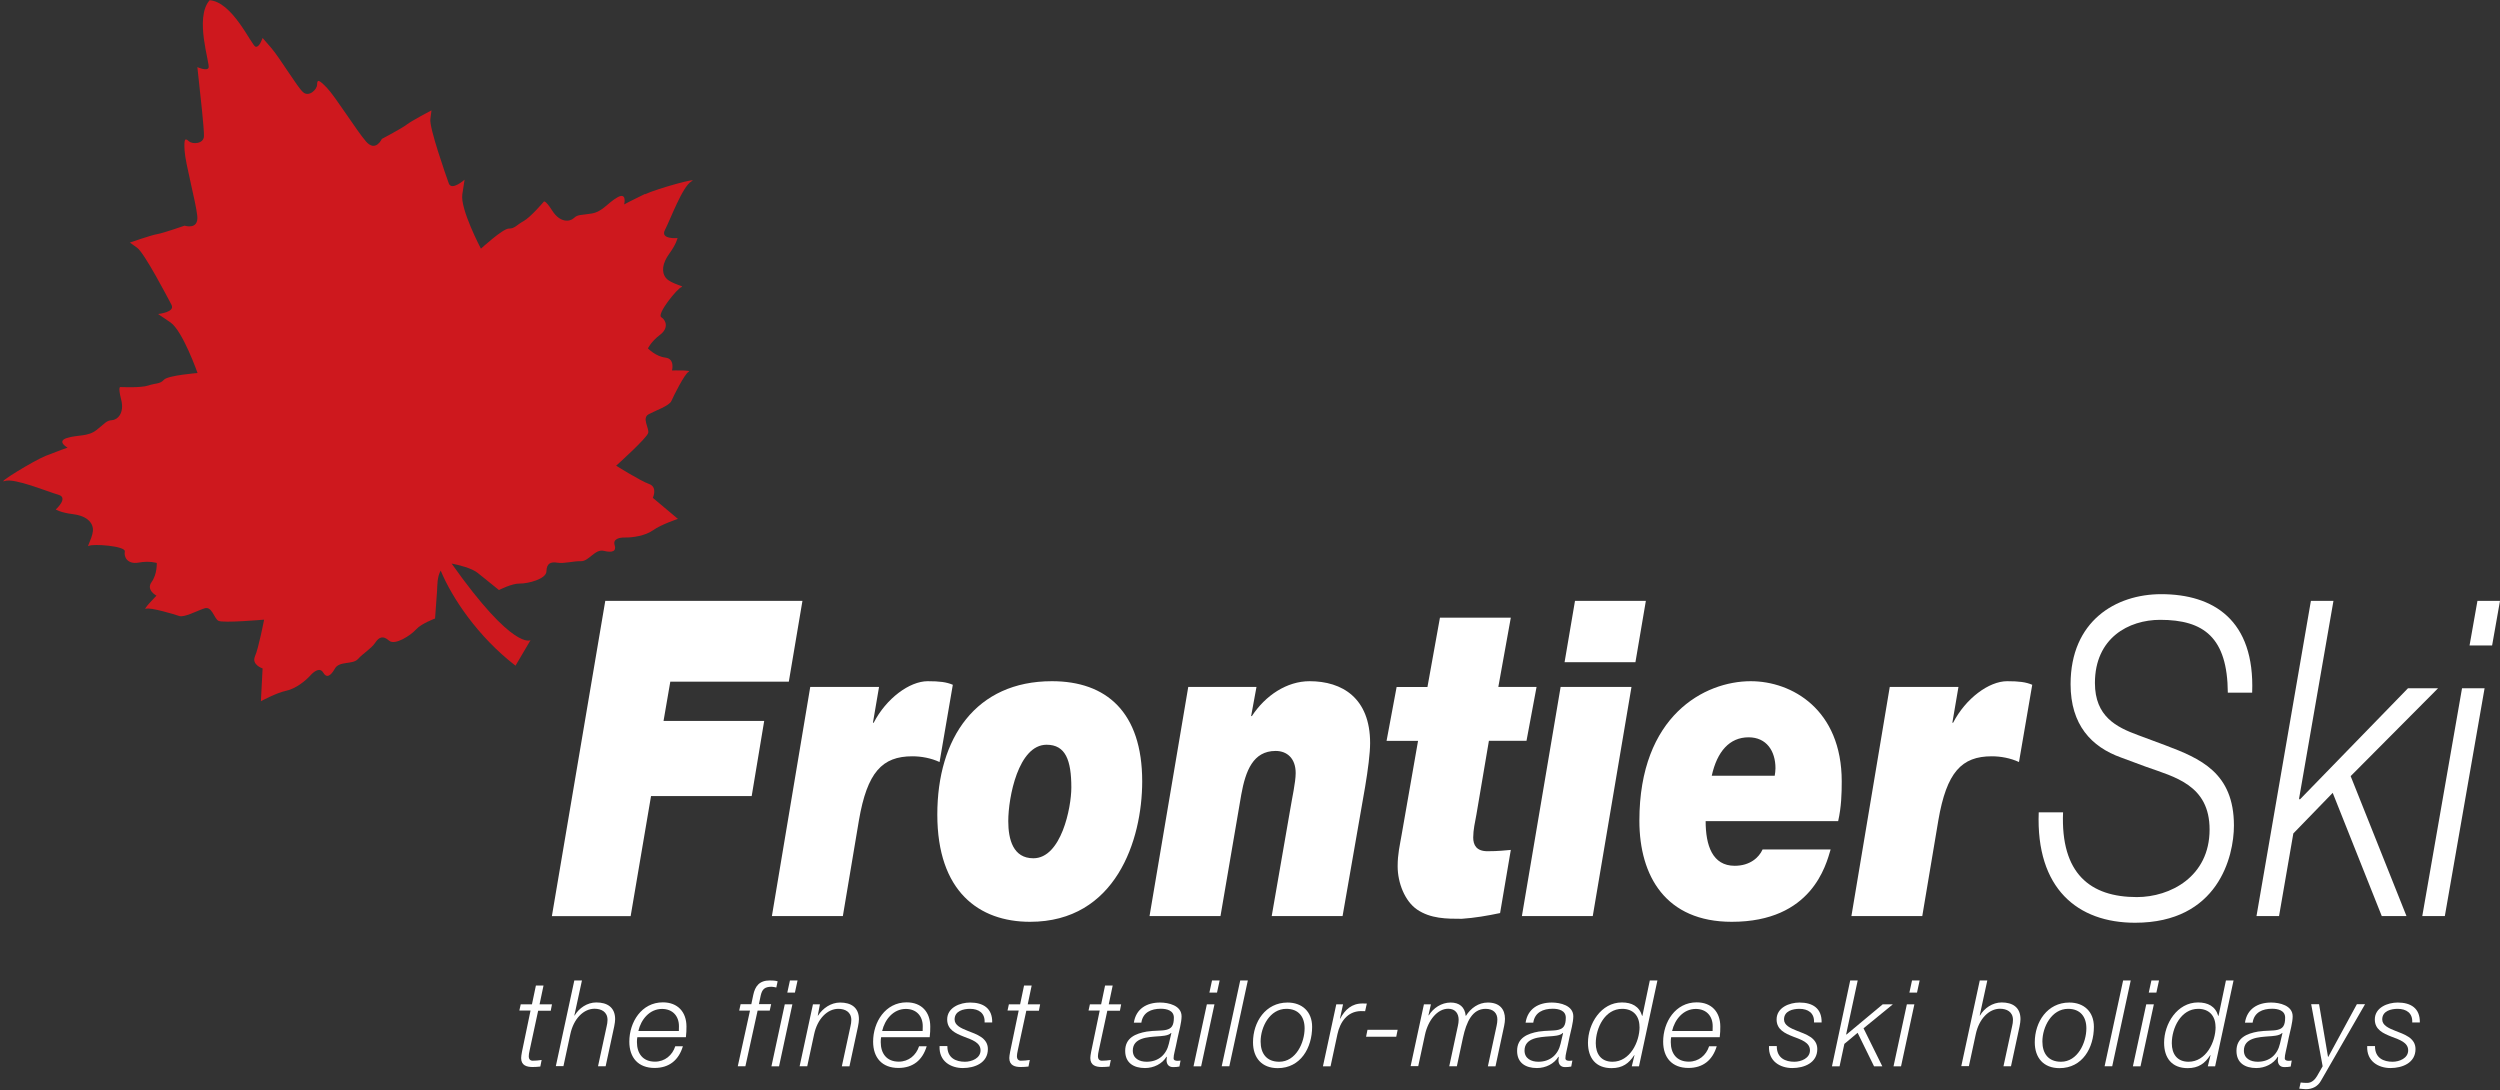 <svg width="266" height="116" viewBox="0 0 266 116" fill="none" xmlns="http://www.w3.org/2000/svg">
<rect x="0" y="0" width="266" height="116" fill="#333333" stroke="none"/>
<g clip-path="url(#clip0_4022_2)">
<path d="M68.62 20.64C67.36 21.24 66.41 21.75 66.41 21.75C66.41 21.75 66.75 20.4 65.69 21C64.63 21.61 64.09 22.54 62.94 22.72C61.79 22.91 61.48 22.8 61.05 23.21C60.62 23.62 59.58 23.7 58.77 22.43C57.96 21.16 57.85 21.47 57.85 21.47C57.85 21.47 56.46 23.11 55.72 23.52C54.98 23.92 54.76 24.34 54.14 24.32C53.51 24.31 51.17 26.46 51.17 26.46C51.17 26.46 48.95 22.24 49.19 20.68L49.43 19.12C49.43 19.12 48.05 20.35 47.75 19.51C47.45 18.67 45.67 13.62 45.79 12.68L45.91 11.74C45.91 11.74 43.8 12.85 43.27 13.26C42.74 13.67 40.63 14.78 40.63 14.78C40.63 14.78 39.97 16.23 38.95 15.06C37.93 13.89 35.7 10.3 34.78 9.34C33.86 8.38 33.75 8.48 33.74 9.01C33.73 9.53 32.88 10.35 32.26 9.82C31.64 9.29 29.78 6.16 28.86 5.1L27.94 4.04C27.94 4.04 27.61 5.08 27.19 4.97C26.77 4.86 24.7 0.06 22.2 0.02H22.31C20.64 1.9 22.39 6.83 22.19 7.22C21.99 7.6 21 7.14 21 7.14L21.15 8.54C21.3 9.94 21.73 13.69 21.7 14.5C21.67 15.31 20.49 15.38 20.1 15.03C19.71 14.68 19.56 14.69 19.64 16.02C19.71 17.35 20.83 21.43 20.99 22.97C21.15 24.51 19.64 24.01 19.64 24.01C19.64 24.01 17.39 24.8 16.73 24.91C16.07 25.02 13.82 25.81 13.82 25.81L14.59 26.36C15.36 26.91 17.84 31.65 18.25 32.44C18.66 33.23 16.82 33.41 16.82 33.41L18.13 34.3C19.44 35.19 21.02 39.69 21.02 39.69C21.02 39.69 17.85 39.94 17.44 40.41C17.02 40.88 16.57 40.75 15.77 41.02C14.97 41.29 12.82 41.18 12.82 41.18C12.82 41.18 12.52 41.05 12.89 42.51C13.27 43.97 12.49 44.68 11.9 44.71C11.31 44.74 11.18 45.05 10.26 45.76C9.34 46.48 8.29 46.24 7.13 46.6C5.97 46.96 7.19 47.63 7.19 47.63C7.19 47.63 6.17 47.98 4.87 48.5C3.57 49.02 -0.51 51.53 0.51 51.18C1.53 50.83 5.09 52.33 6.21 52.64C7.34 52.95 5.93 54.21 5.93 54.21C5.93 54.21 6.47 54.55 7.73 54.7C9 54.85 9.77 55.4 9.88 56.21C10 57.02 9.11 58.32 9.47 58.08C9.83 57.84 13.39 58.08 13.28 58.68C13.16 59.28 13.58 60.07 14.75 59.86C15.92 59.65 16.68 59.9 16.68 59.9C16.68 59.9 16.74 61.08 16.13 61.93C15.51 62.78 16.65 63.38 16.65 63.38C16.65 63.38 15.11 64.94 15.54 64.77C15.98 64.6 18.53 65.35 19.06 65.54C19.59 65.73 20.95 64.99 21.75 64.73C22.55 64.46 22.77 65.78 23.23 66.05C23.69 66.32 28.1 65.93 28.1 65.93C28.1 65.93 27.53 68.92 27.13 69.83C26.74 70.74 27.94 71.12 27.94 71.12L27.76 74.61C27.76 74.61 29.41 73.71 30.44 73.5C31.46 73.29 32.53 72.42 33.01 71.88C33.5 71.34 34.07 71.01 34.4 71.58C34.73 72.15 35.16 71.98 35.63 71.14C36.1 70.3 37.53 70.74 38.09 70.12C38.65 69.5 39.51 69.01 39.92 68.39C40.33 67.77 40.76 67.6 41.39 68.16C42.01 68.72 43.72 67.59 44.28 66.96C44.84 66.34 46.29 65.81 46.29 65.81C46.29 65.81 46.42 64.1 46.5 62.91C46.54 62.28 46.5 61.4 46.89 60.71C48.08 63.58 50.81 67.71 54.85 70.83L56.45 68.11C56.45 68.11 54.66 69.31 48.05 59.96C48.86 60.12 50.2 60.45 50.83 60.96C51.76 61.71 53.09 62.78 53.09 62.78C53.09 62.78 54.46 62.07 55.3 62.09C56.13 62.11 58.13 61.62 58.14 60.79C58.16 59.95 58.58 59.75 59.31 59.87C60.04 59.99 60.98 59.69 61.82 59.71C62.66 59.73 63.31 58.38 64.24 58.61C65.18 58.84 65.6 58.64 65.4 58C65.2 57.37 65.83 57.17 66.56 57.19C67.29 57.2 68.65 57.02 69.5 56.41C70.35 55.8 72.13 55.21 72.13 55.21L69.46 52.97C69.46 52.97 70 51.83 69.07 51.5C68.14 51.17 65.56 49.55 65.56 49.55C65.56 49.55 68.86 46.59 68.97 46.06C69.08 45.54 68.27 44.48 69.01 44.08C69.75 43.68 71.22 43.18 71.44 42.66C71.66 42.14 72.85 39.76 73.27 39.56C73.69 39.36 71.5 39.42 71.5 39.42C71.5 39.42 71.84 38.17 70.8 38.05C69.76 37.93 68.94 37.07 68.94 37.07C68.94 37.07 69.27 36.35 70.22 35.63C71.17 34.92 70.88 34.08 70.36 33.75C69.84 33.43 72.09 30.65 72.51 30.55C72.93 30.45 71.37 30.21 70.86 29.58C70.35 28.95 70.47 28.01 71.22 26.98C71.97 25.95 72.09 25.33 72.09 25.33C72.09 25.33 70.21 25.5 70.75 24.47C71.29 23.44 72.62 19.81 73.57 19.3C74.52 18.8 69.9 20.07 68.63 20.67L68.62 20.64Z" fill="#CE181E"/>
<path d="M64.38 63.93H85.38L83.93 72.53H71.32L70.6 76.71H81.31L79.98 84.7H69.27L67.1 97.48H58.72L64.4 63.94L64.38 63.93Z" fill="white"/>
<path d="M86.21 73.09H93.53L92.88 76.9H92.96C94.29 74.32 96.77 72.48 98.71 72.48C99.97 72.48 100.69 72.57 101.38 72.86L99.97 81.08C99.06 80.66 98.03 80.47 97.07 80.47C93.87 80.47 92.27 82.16 91.39 87.28L89.68 97.47H82.13L86.21 73.09Z" fill="white"/>
<path d="M111.93 72.48C117.72 72.48 121.53 75.77 121.53 83.14C121.53 89.39 118.71 98.08 109.6 98.08C104.15 98.08 99.73 94.84 99.73 86.67C99.73 78.5 103.85 72.48 111.92 72.48H111.93ZM109.95 91.32C112.92 91.32 113.99 85.92 113.99 83.8C113.99 80.89 113.38 79.24 111.36 79.24C108.35 79.24 107.28 84.83 107.28 87.37C107.28 89.34 107.81 91.32 109.95 91.32Z" fill="white"/>
<path d="M126.41 73.09H133.69L133.12 76.19H133.2C134.65 73.98 136.93 72.48 139.34 72.48C142.81 72.48 145.78 74.27 145.78 79.06C145.78 80.14 145.55 81.93 145.25 83.71L142.85 97.47H135.31L137.25 86.29C137.48 84.88 137.86 83.24 137.86 82.25C137.86 80.7 136.95 79.9 135.73 79.9C133.33 79.9 132.53 82.01 132.07 84.55L129.86 97.47H122.31L126.43 73.09H126.41Z" fill="white"/>
<path d="M159.41 73.09H163.49L162.42 78.82H158.42L157.09 86.67C156.94 87.47 156.75 88.31 156.75 89.11C156.75 89.91 157.09 90.57 158.27 90.57C159.45 90.57 160.14 90.48 160.75 90.43L159.61 97.15C158.28 97.43 156.9 97.67 155.53 97.76C153.93 97.76 152.22 97.76 150.77 96.77C149.48 95.88 148.71 93.95 148.71 92.17C148.71 90.85 148.94 89.96 149.13 88.84L150.88 78.83H147.53L148.6 73.1H151.88L153.21 65.72H160.75L159.42 73.1L159.41 73.09Z" fill="white"/>
<path d="M166.04 73.09H173.59L169.47 97.47H161.93L166.05 73.09H166.04ZM174.01 70.46H166.47L167.58 63.93H175.12L174.01 70.46Z" fill="white"/>
<path d="M194.78 90.38C194.29 92.02 192.8 98.08 184.26 98.08C177.25 98.08 174.43 93.24 174.43 87.32C174.43 76.14 181.37 72.48 186.28 72.48C190.66 72.48 195.96 75.49 195.96 83.14C195.96 84.46 195.92 85.86 195.58 87.37H181.48C181.48 89.95 182.2 92.12 184.57 92.12C186.21 92.12 187.16 91.23 187.54 90.38H194.78ZM188.83 82.54C188.87 82.31 188.91 81.98 188.91 81.74C188.91 79.91 187.96 78.45 186.05 78.45C184.03 78.45 182.7 79.95 182.13 82.54H188.84H188.83Z" fill="white"/>
<path d="M201.06 73.09H208.38L207.73 76.9H207.81C209.14 74.32 211.62 72.48 213.56 72.48C214.82 72.48 215.54 72.57 216.23 72.86L214.82 81.08C213.91 80.66 212.88 80.47 211.92 80.47C208.72 80.47 207.12 82.16 206.24 87.28L204.53 97.47H196.99L201.07 73.09H201.06Z" fill="white"/>
<path d="M237.04 73.7C237 67.83 234.49 65.95 229.84 65.95C226.49 65.95 222.9 67.88 222.9 72.67C222.9 76.24 225.19 77.37 227.47 78.21L230.37 79.29C234.1 80.7 237.69 82.2 237.69 87.84C237.69 91.13 236.01 98.18 227.17 98.18C221.07 98.18 216.61 94.56 216.92 86.43H219.51C219.24 92.96 222.41 95.45 227.36 95.45C230.9 95.45 235.1 93.29 235.1 88.26C235.1 83.52 231.37 82.67 228.35 81.59L225.68 80.6C222.52 79.47 220.31 77.12 220.31 72.8C220.31 66.08 225.11 63.22 229.95 63.22C235.48 63.22 239.93 65.94 239.63 73.7H237.04Z" fill="white"/>
<path d="M245.88 63.93H248.28L244.62 84.98L244.7 85.07L256.21 73.23H259.41L250.11 82.58L256.05 97.47H253.42L248.2 84.36L244.01 88.68L242.49 97.47H240.09L245.88 63.93Z" fill="white"/>
<path d="M261.96 73.23H264.36L260.13 97.47H257.73L261.96 73.23ZM263.6 63.93H266L265.16 68.68H262.76L263.6 63.93Z" fill="white"/>
<path d="M55.41 106.86H56.6L57.02 104.86H57.83L57.41 106.86H58.73L58.6 107.54H57.26L56.35 111.77C56.29 112.08 56.26 112.19 56.26 112.4C56.26 112.63 56.37 112.86 56.68 112.86C56.99 112.86 57.31 112.83 57.63 112.78L57.49 113.48C57.22 113.51 56.94 113.53 56.67 113.53C56.07 113.53 55.45 113.38 55.45 112.58C55.45 112.44 55.48 112.2 55.54 111.9L56.45 107.52H55.26L55.41 106.84V106.86Z" fill="white"/>
<path d="M61.11 104.32H61.92L61.11 108.05H61.14C61.6 107.27 62.47 106.66 63.45 106.66C64.6 106.66 65.45 107.17 65.45 108.44C65.45 108.65 65.41 108.91 65.35 109.22L64.44 113.45H63.63L64.55 109.19C64.6 108.99 64.64 108.74 64.64 108.52C64.64 107.65 63.97 107.33 63.26 107.33C62.1 107.33 61.03 108.38 60.68 110.05L59.95 113.44H59.14L61.11 104.31V104.32Z" fill="white"/>
<path d="M67.81 110.37C67.78 110.52 67.77 110.7 67.77 110.88C67.77 112.07 68.38 112.96 69.69 112.96C70.74 112.96 71.54 112.28 71.85 111.32H72.66C72.22 112.79 71.21 113.63 69.65 113.63C67.91 113.63 66.96 112.54 66.96 110.83C66.96 108.75 68.26 106.65 70.53 106.65C72.12 106.65 73.04 107.69 73.04 109.22C73.04 109.59 73.03 109.96 72.98 110.36H67.81V110.37ZM72.23 109.7C72.23 109.52 72.24 109.35 72.24 109.19C72.24 108.09 71.55 107.35 70.44 107.35C69.11 107.35 68.2 108.48 67.92 109.7H72.23Z" fill="white"/>
<path d="M81.9 107.53H80.61L79.31 113.45H78.5L79.8 107.53H78.65L78.8 106.85H79.94L80.14 105.89C80.34 104.92 80.8 104.32 81.91 104.32C82.19 104.32 82.47 104.33 82.74 104.41L82.6 105.07C82.43 105.04 82.27 104.99 82.1 104.99C81.35 104.99 81.09 105.27 80.94 105.92L80.75 106.84H82.05L81.9 107.52V107.53Z" fill="white"/>
<path d="M83.5 106.86H84.31L82.89 113.46H82.08L83.5 106.86ZM84.05 104.32H84.86L84.58 105.61H83.77L84.05 104.32Z" fill="white"/>
<path d="M86.5 106.86H87.24L87.01 108.06H87.04C87.54 107.28 88.41 106.67 89.39 106.67C90.54 106.67 91.39 107.18 91.39 108.45C91.39 108.66 91.35 108.92 91.29 109.23L90.38 113.46H89.57L90.49 109.2C90.54 109 90.58 108.75 90.58 108.53C90.58 107.66 89.91 107.34 89.2 107.34C88.04 107.34 86.97 108.39 86.62 110.06L85.89 113.45H85.08L86.5 106.85V106.86Z" fill="white"/>
<path d="M93.75 110.37C93.72 110.52 93.71 110.7 93.71 110.88C93.71 112.07 94.32 112.96 95.63 112.96C96.68 112.96 97.48 112.28 97.79 111.32H98.6C98.16 112.79 97.15 113.63 95.59 113.63C93.85 113.63 92.9 112.54 92.9 110.83C92.9 108.75 94.2 106.65 96.47 106.65C98.06 106.65 98.98 107.69 98.98 109.22C98.98 109.59 98.97 109.96 98.92 110.36H93.75V110.37ZM98.17 109.7C98.17 109.52 98.18 109.35 98.18 109.19C98.18 108.09 97.49 107.35 96.38 107.35C95.05 107.35 94.14 108.48 93.86 109.7H98.17Z" fill="white"/>
<path d="M100.8 111.31C100.79 112.59 101.73 112.97 102.67 112.97C103.39 112.97 104.33 112.6 104.33 111.76C104.33 110.92 103.42 110.63 102.55 110.3C101.67 109.95 100.78 109.56 100.78 108.47C100.78 107.19 102.16 106.67 103.22 106.67C104.6 106.67 105.6 107.27 105.57 108.79H104.76C104.82 107.78 104.12 107.34 103.21 107.34C102.51 107.34 101.57 107.56 101.57 108.47C101.57 109.08 102.22 109.39 102.96 109.68C103.87 110.04 105.11 110.41 105.11 111.62C105.11 113.1 103.7 113.64 102.45 113.64C101.2 113.64 99.89 112.95 99.97 111.3H100.78L100.8 111.31Z" fill="white"/>
<path d="M107.35 106.86H108.54L108.96 104.86H109.77L109.35 106.86H110.67L110.54 107.54H109.2L108.29 111.77C108.23 112.08 108.2 112.19 108.2 112.4C108.2 112.63 108.32 112.86 108.62 112.86C108.92 112.86 109.25 112.83 109.57 112.78L109.43 113.48C109.16 113.51 108.88 113.53 108.61 113.53C108.01 113.53 107.39 113.38 107.39 112.58C107.39 112.44 107.42 112.2 107.48 111.9L108.39 107.52H107.2L107.35 106.84V106.86Z" fill="white"/>
<path d="M115.97 106.86H117.16L117.58 104.86H118.39L117.97 106.86H119.29L119.16 107.54H117.82L116.91 111.77C116.85 112.08 116.82 112.19 116.82 112.4C116.82 112.63 116.94 112.86 117.24 112.86C117.54 112.86 117.87 112.83 118.19 112.78L118.05 113.48C117.78 113.51 117.5 113.53 117.23 113.53C116.63 113.53 116.01 113.38 116.01 112.58C116.01 112.44 116.04 112.2 116.1 111.9L117.01 107.52H115.82L115.97 106.84V106.86Z" fill="white"/>
<path d="M120.64 108.83C120.86 107.33 122.01 106.67 123.43 106.67C124.33 106.67 125.72 106.98 125.72 108.14C125.72 108.78 125.44 109.78 125.31 110.37C125.02 111.85 124.87 112.2 124.87 112.6C124.87 112.83 125.1 112.87 125.29 112.87C125.41 112.87 125.49 112.86 125.61 112.84L125.49 113.48C125.31 113.52 125.04 113.54 124.82 113.54C124.37 113.54 124.13 113.26 124.12 112.82C124.12 112.7 124.13 112.58 124.15 112.46L124.12 112.43C123.66 113.2 122.75 113.64 121.83 113.64C120.63 113.64 119.72 113.1 119.72 111.81C119.72 110.42 120.83 109.97 122.01 109.76C122.85 109.63 123.6 109.7 124.11 109.57C124.63 109.44 124.9 109.15 124.9 108.28C124.9 107.5 124.12 107.33 123.51 107.33C122.49 107.33 121.6 107.71 121.44 108.81H120.63L120.64 108.83ZM124.63 109.93L124.6 109.9C124.34 110.22 123.55 110.24 123.14 110.27C122.16 110.35 120.53 110.4 120.53 111.78C120.53 112.62 121.23 112.97 122 112.97C123.29 112.97 124.11 112.19 124.37 111.04L124.63 109.93Z" fill="white"/>
<path d="M128.41 106.86H129.22L127.8 113.46H126.99L128.41 106.86ZM128.96 104.32H129.77L129.49 105.61H128.68L128.96 104.32Z" fill="white"/>
<path d="M131.96 104.32H132.77L130.8 113.45H129.99L131.96 104.32Z" fill="white"/>
<path d="M139.61 109.25C139.61 111.48 138.39 113.65 135.95 113.65C134.25 113.65 133.32 112.55 133.32 110.9C133.32 108.74 134.65 106.67 137 106.67C138.53 106.67 139.61 107.63 139.61 109.25ZM138.81 109.41C138.81 108.18 138.16 107.34 136.87 107.34C135.1 107.34 134.13 109.27 134.13 110.82C134.13 112.1 134.77 112.97 136.11 112.97C137.88 112.97 138.81 110.95 138.81 109.41Z" fill="white"/>
<path d="M142.17 106.86H142.9L142.57 108.38H142.6C143.11 107.43 143.82 106.76 144.99 106.77C145.13 106.77 145.28 106.77 145.43 106.78L145.25 107.59C145.1 107.59 144.94 107.58 144.79 107.58C143.34 107.61 142.58 108.77 142.31 110.01L141.57 113.46H140.76L142.18 106.86H142.17Z" fill="white"/>
<path d="M145.5 109.57H148.71L148.56 110.31H145.35L145.5 109.57Z" fill="white"/>
<path d="M151.51 106.86H152.25L151.99 108.01L152.02 108.04C152.49 107.27 153.36 106.67 154.35 106.67C155.27 106.67 155.86 107.14 155.95 108.08H155.98C156.49 107.27 157.31 106.67 158.3 106.67C159.57 106.67 160.13 107.39 160.13 108.41C160.13 108.64 160.09 108.9 160.04 109.16L159.12 113.46H158.31L159.24 109.14C159.29 108.91 159.32 108.68 159.32 108.47C159.32 107.82 158.91 107.34 158.07 107.34C156.66 107.34 156.03 108.71 155.66 110.41L155.01 113.45H154.2L155.12 109.15C155.17 108.93 155.2 108.72 155.2 108.51C155.2 107.87 154.87 107.33 154.09 107.33C152.93 107.33 151.95 108.56 151.62 110.09L150.9 113.44H150.09L151.51 106.84V106.86Z" fill="white"/>
<path d="M162.32 108.83C162.54 107.33 163.69 106.67 165.11 106.67C166.01 106.67 167.4 106.98 167.4 108.14C167.4 108.78 167.12 109.78 166.99 110.37C166.7 111.85 166.56 112.2 166.56 112.6C166.56 112.83 166.79 112.87 166.98 112.87C167.1 112.87 167.18 112.86 167.3 112.84L167.18 113.48C167 113.52 166.73 113.54 166.52 113.54C166.07 113.54 165.83 113.26 165.82 112.82C165.82 112.7 165.83 112.58 165.85 112.46L165.82 112.43C165.36 113.2 164.45 113.64 163.53 113.64C162.33 113.64 161.42 113.1 161.42 111.81C161.42 110.42 162.53 109.97 163.71 109.76C164.55 109.63 165.3 109.7 165.81 109.57C166.33 109.44 166.6 109.15 166.6 108.28C166.6 107.5 165.82 107.33 165.21 107.33C164.19 107.33 163.3 107.71 163.14 108.81H162.33L162.32 108.83ZM166.31 109.93L166.28 109.9C166.02 110.22 165.23 110.24 164.82 110.27C163.84 110.35 162.21 110.4 162.21 111.78C162.21 112.62 162.91 112.97 163.68 112.97C164.97 112.97 165.79 112.19 166.05 111.04L166.31 109.93Z" fill="white"/>
<path d="M174.4 113.46H173.62L173.91 112.27H173.88C173.32 113.14 172.64 113.65 171.47 113.65C169.78 113.65 168.96 112.56 168.96 110.95C168.96 108.93 170.35 106.66 172.57 106.66C173.61 106.66 174.42 107.06 174.72 108.09H174.75L175.54 104.32H176.35L174.39 113.45L174.4 113.46ZM174.44 109.25C174.44 108.1 173.78 107.34 172.6 107.34C170.75 107.34 169.79 109.39 169.79 111C169.79 112.13 170.35 112.97 171.57 112.97C173.42 112.97 174.45 110.89 174.45 109.25H174.44Z" fill="white"/>
<path d="M177.81 110.37C177.78 110.52 177.77 110.7 177.77 110.88C177.77 112.07 178.38 112.96 179.69 112.96C180.74 112.96 181.54 112.28 181.85 111.32H182.66C182.22 112.79 181.21 113.63 179.65 113.63C177.91 113.63 176.96 112.54 176.96 110.83C176.96 108.75 178.26 106.65 180.53 106.65C182.12 106.65 183.04 107.69 183.04 109.22C183.04 109.59 183.03 109.96 182.98 110.36H177.81V110.37ZM182.22 109.7C182.22 109.52 182.23 109.35 182.23 109.19C182.23 108.09 181.54 107.35 180.43 107.35C179.1 107.35 178.19 108.48 177.91 109.7H182.22Z" fill="white"/>
<path d="M189.05 111.31C189.04 112.59 189.98 112.97 190.92 112.97C191.64 112.97 192.58 112.6 192.58 111.76C192.58 110.92 191.67 110.63 190.8 110.3C189.92 109.95 189.03 109.56 189.03 108.47C189.03 107.19 190.41 106.67 191.47 106.67C192.85 106.67 193.85 107.27 193.82 108.79H193.01C193.07 107.78 192.37 107.34 191.46 107.34C190.76 107.34 189.82 107.56 189.82 108.47C189.82 109.08 190.47 109.39 191.21 109.68C192.12 110.04 193.36 110.41 193.36 111.62C193.36 113.1 191.95 113.64 190.7 113.64C189.45 113.64 188.14 112.95 188.22 111.3H189.03L189.05 111.31Z" fill="white"/>
<path d="M196.85 104.32H197.66L196.43 110.05L196.46 110.08L200.32 106.86H201.4L198.28 109.41L200.28 113.46H199.4L197.65 109.89L196.24 111.07L195.73 113.46H194.92L196.86 104.33L196.85 104.32Z" fill="white"/>
<path d="M202.89 106.86H203.69L202.27 113.46H201.47L202.89 106.86ZM203.44 104.32H204.25L203.97 105.61H203.16L203.44 104.32Z" fill="white"/>
<path d="M210.64 104.32H211.45L210.64 108.05H210.67C211.13 107.27 212 106.66 212.98 106.66C214.13 106.66 214.98 107.17 214.98 108.44C214.98 108.65 214.94 108.91 214.88 109.22L213.97 113.45H213.17L214.09 109.19C214.14 108.99 214.18 108.74 214.18 108.52C214.18 107.65 213.51 107.33 212.8 107.33C211.64 107.33 210.57 108.38 210.22 110.05L209.49 113.44H208.68L210.65 104.31L210.64 104.32Z" fill="white"/>
<path d="M222.79 109.25C222.79 111.48 221.58 113.65 219.13 113.65C217.43 113.65 216.5 112.55 216.5 110.9C216.5 108.74 217.83 106.67 220.18 106.67C221.72 106.67 222.79 107.63 222.79 109.25ZM221.99 109.41C221.99 108.18 221.34 107.34 220.05 107.34C218.29 107.34 217.31 109.27 217.31 110.82C217.31 112.1 217.95 112.97 219.29 112.97C221.06 112.97 221.99 110.95 221.99 109.41Z" fill="white"/>
<path d="M225.9 104.32H226.71L224.74 113.45H223.93L225.9 104.32Z" fill="white"/>
<path d="M228.36 106.86H229.17L227.75 113.46H226.94L228.36 106.86ZM228.91 104.32H229.72L229.44 105.61H228.63L228.91 104.32Z" fill="white"/>
<path d="M235.69 113.46H234.91L235.2 112.27H235.17C234.61 113.14 233.93 113.65 232.77 113.65C231.08 113.65 230.26 112.56 230.26 110.95C230.26 108.93 231.65 106.66 233.87 106.66C234.91 106.66 235.72 107.06 236.02 108.09H236.05L236.84 104.32H237.65L235.69 113.45V113.46ZM235.73 109.25C235.73 108.1 235.06 107.34 233.89 107.34C232.04 107.34 231.08 109.39 231.08 111C231.08 112.13 231.64 112.97 232.86 112.97C234.72 112.97 235.74 110.89 235.74 109.25H235.73Z" fill="white"/>
<path d="M238.86 108.83C239.08 107.33 240.23 106.67 241.65 106.67C242.55 106.67 243.94 106.98 243.94 108.14C243.94 108.78 243.66 109.78 243.53 110.37C243.24 111.85 243.1 112.2 243.1 112.6C243.1 112.83 243.33 112.87 243.52 112.87C243.64 112.87 243.73 112.86 243.84 112.84L243.73 113.48C243.55 113.52 243.28 113.54 243.06 113.54C242.61 113.54 242.37 113.26 242.36 112.82C242.36 112.7 242.37 112.58 242.39 112.46L242.36 112.43C241.9 113.2 240.99 113.64 240.07 113.64C238.87 113.64 237.96 113.1 237.96 111.81C237.96 110.42 239.07 109.97 240.25 109.76C241.09 109.63 241.84 109.7 242.35 109.57C242.87 109.44 243.14 109.15 243.14 108.28C243.14 107.5 242.36 107.33 241.75 107.33C240.73 107.33 239.84 107.71 239.68 108.81H238.87L238.86 108.83ZM242.85 109.93L242.82 109.9C242.56 110.22 241.77 110.24 241.36 110.27C240.38 110.35 238.75 110.4 238.75 111.78C238.75 112.62 239.45 112.97 240.22 112.97C241.51 112.97 242.33 112.19 242.59 111.04L242.85 109.93Z" fill="white"/>
<path d="M244.8 115.18C245.03 115.21 245.26 115.22 245.49 115.22C245.98 115.22 246.32 114.85 246.53 114.5L247.13 113.45L245.91 106.85H246.75L247.7 112.45H247.73L250.77 106.85H251.64L246.94 115.01C246.61 115.6 246.03 115.89 245.34 115.89C245.11 115.89 244.87 115.84 244.64 115.83L244.79 115.18H244.8Z" fill="white"/>
<path d="M252.7 111.31C252.69 112.59 253.63 112.97 254.57 112.97C255.29 112.97 256.23 112.6 256.23 111.76C256.23 110.92 255.32 110.63 254.45 110.3C253.57 109.95 252.68 109.56 252.68 108.47C252.68 107.19 254.06 106.67 255.12 106.67C256.5 106.67 257.5 107.27 257.47 108.79H256.66C256.72 107.78 256.02 107.34 255.11 107.34C254.41 107.34 253.47 107.56 253.47 108.47C253.47 109.08 254.12 109.39 254.86 109.68C255.77 110.04 257.01 110.41 257.01 111.62C257.01 113.1 255.6 113.64 254.35 113.64C253.1 113.64 251.79 112.95 251.87 111.3H252.68L252.7 111.31Z" fill="white"/>
</g>
<defs>
<clipPath id="clip0_4022_2">
<rect width="265.65" height="115.9" fill="white" transform="translate(0.35)"/>
</clipPath>
</defs>
</svg>
